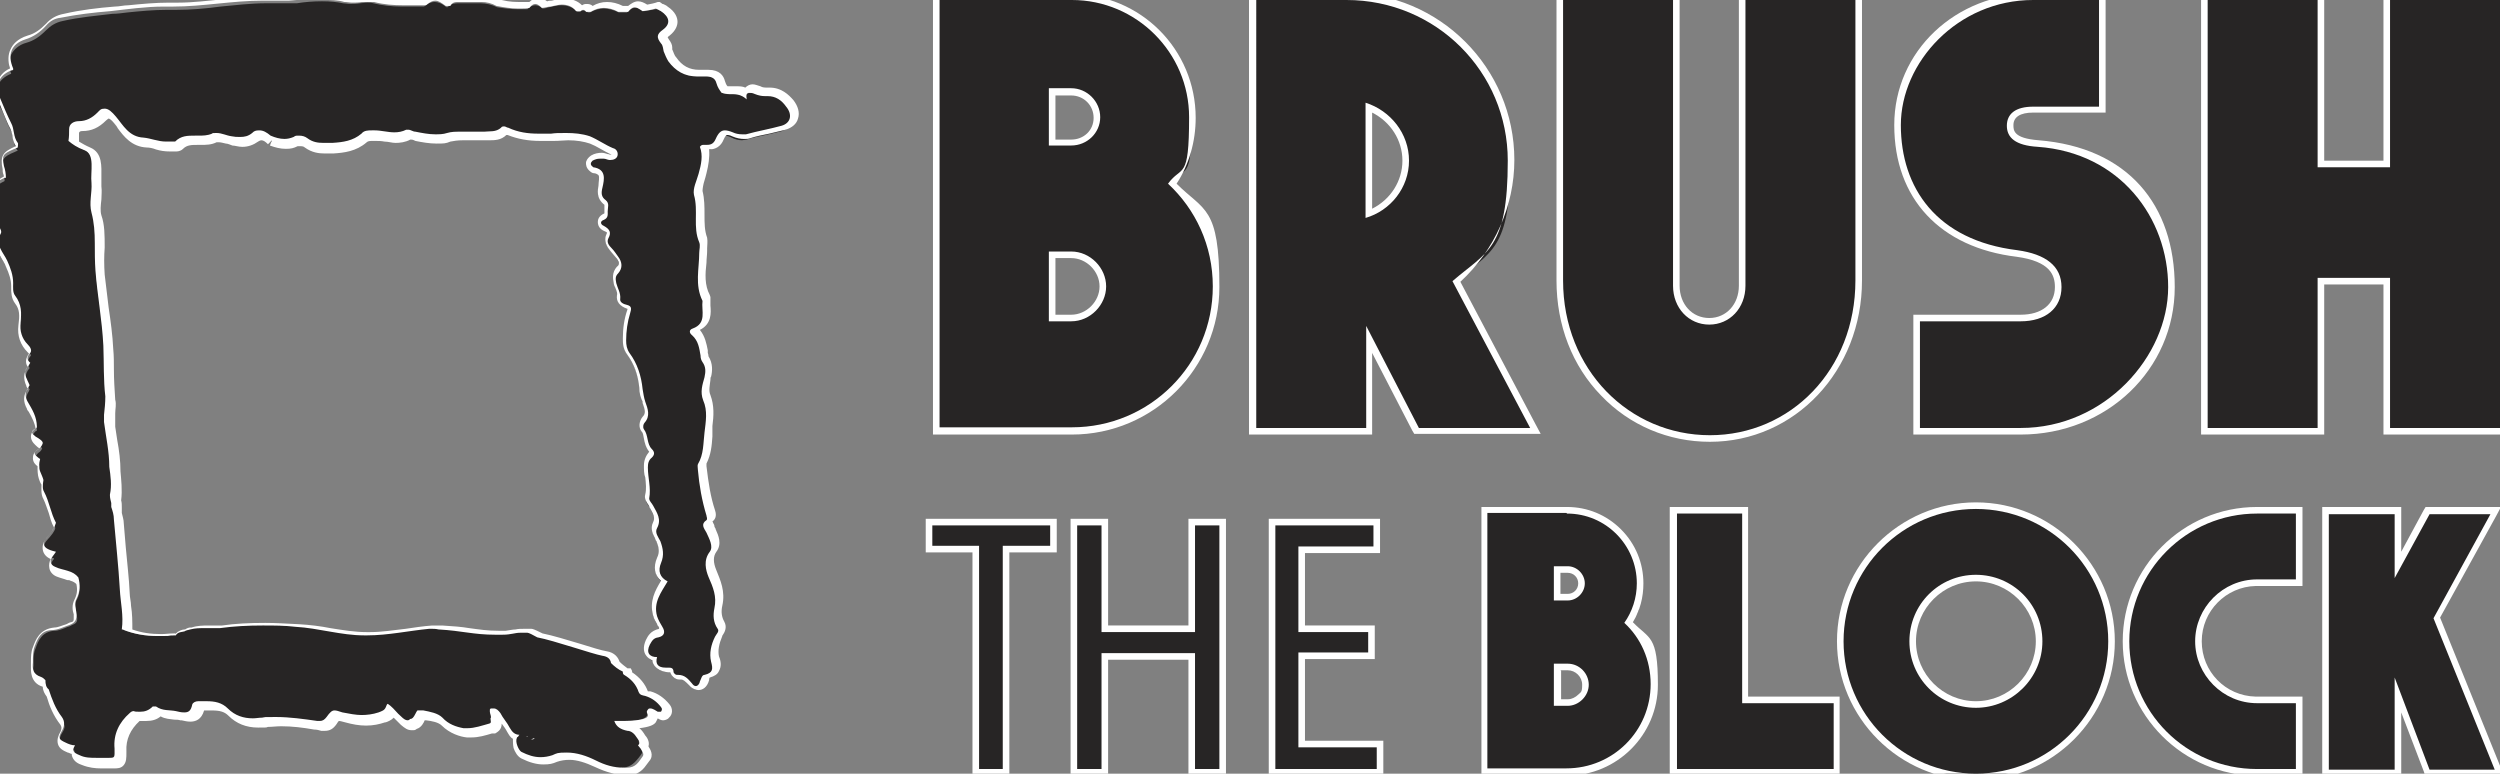 <?xml version="1.0" encoding="UTF-8"?> <svg xmlns="http://www.w3.org/2000/svg" version="1.1" viewBox="0 0 379.7 117.5"><rect x="0" y="0" width="379.7" height="117.5" fill="#808080" stroke="none"/><defs><style> .cls-1 { fill: #fff; } .cls-2 { fill-rule: evenodd; } .cls-2, .cls-3 { fill: #272525; } </style></defs><g><g id="Layer_2"><g id="Layer_1-2"><g><g><path class="cls-3" d="M142.1,65.5V-.5h20.6c10.1,0,18.3,8.2,18.3,18.3s-1,7.1-3,10.1c4.3,4.1,6.6,9.7,6.6,15.7,0,12.1-9.8,21.9-21.9,21.9h-20.6ZM162.8,48.3c1.2,0,2.4-.5,3.4-1.5.9-.9,1.4-2.1,1.4-3.3,0-2.6-2.2-4.8-4.8-4.8h-2.9v9.6h2.9ZM162.8,21.6c2.1,0,3.9-1.7,3.9-3.8s-1.7-3.9-3.9-3.9h-2.9v7.6h2.9Z"></path><path class="cls-1" d="M162.8,0C172.6,0,180.6,8,180.6,17.8s-1.1,7.2-3.2,10.1c4.2,3.9,6.8,9.4,6.8,15.6,0,11.9-9.6,21.4-21.4,21.4h-20.1V0h20.1M159.3,22.1h3.4c2.4,0,4.4-1.9,4.4-4.3s-2-4.4-4.4-4.4h-3.4v8.6M159.3,48.8h3.4c2.9,0,5.3-2.5,5.3-5.3s-2.4-5.3-5.3-5.3h-3.4v10.6M162.8-1h-21.1v67h21.1c12.4,0,22.4-10.1,22.4-22.4s-2.3-11.5-6.5-15.7c1.9-2.9,2.9-6.4,2.9-10,0-10.4-8.4-18.8-18.8-18.8h0ZM160.3,14.5h2.4c1.9,0,3.4,1.5,3.4,3.4s-1.5,3.3-3.4,3.3h-2.4v-6.6h0ZM160.3,39.2h2.4c2.3,0,4.3,2,4.3,4.3s-2,4.3-4.3,4.3h-2.4v-8.6h0Z"></path></g><g><path class="cls-3" d="M215.1,65.5l-7.2-13.9v13.9h-17.7V-.5h14.3c13.7,0,24.9,11.2,24.9,24.9s-3,13.7-8.3,18.4l12,22.7h-18ZM207.9,32.4c3.3-1.3,5.6-4.5,5.6-8s-2.2-6.8-5.6-8.1v16.1Z"></path><path class="cls-1" d="M204.5,0C218.1,0,229,10.9,229,24.4s-3.2,13.8-8.4,18.3l11.8,22.3h-16.9l-8-15.5v15.5h-16.7V0h13.8M207.4,33.1c3.8-1.1,6.6-4.6,6.6-8.7s-2.8-7.6-6.6-8.8v17.5M204.5-1h-14.8v67h18.7v-12.4l6.1,11.8.3.5h19.2l-.8-1.5-11.4-21.6c5.2-4.8,8.2-11.5,8.2-18.5,0-14-11.4-25.4-25.4-25.4h0ZM208.4,31.7v-14.6c2.8,1.4,4.6,4.2,4.6,7.3s-1.8,5.9-4.6,7.3h0Z"></path></g><g><path class="cls-3" d="M259.7,66.6c-12.8,0-22.8-10.5-22.8-24V-.5h17.7v43.9c0,3.1,2.1,5.4,5,5.4s5-2.3,5-5.4V-.5h17.7v43.1c0,13.5-9.9,24-22.6,24Z"></path><path class="cls-1" d="M281.8,0v42.6c0,13.6-9.9,23.5-22.1,23.5s-22.3-9.9-22.3-23.5V0h16.7v43.4c0,3.4,2.4,5.9,5.5,5.9s5.5-2.5,5.5-5.9V0h16.7M282.8-1h-18.7v44.4c0,2.8-1.9,4.9-4.5,4.9s-4.5-2.1-4.5-4.9V-1h-18.7v43.6c0,6.8,2.4,13,6.8,17.5,4.3,4.5,10.2,7,16.5,7,12.9,0,23.1-10.8,23.1-24.5V-1h0Z"></path></g><g><path class="cls-3" d="M291.1,65.5v-17.2h15.8c3.5,0,5.7-1.8,5.7-4.7s-2-4.5-6.2-5.1c-11.4-1.4-18.2-8.7-18.2-19.5S297.3-.5,308.8-.5h10.5v17.2h-10.5c-1.6,0-3.5.4-3.5,2.4s.5,2.4,4.3,2.8c13.3,1,20.2,11.7,20.2,21.8s-10,21.9-22.9,21.9h-15.8Z"></path><path class="cls-1" d="M318.8,0v16.2h-10c-2.7,0-4,1.1-4,2.9s1.3,3,4.7,3.2c12.5.9,19.8,10.8,19.8,21.3s-9.6,21.4-22.4,21.4h-15.3v-16.2h15.3c3.8,0,6.2-2,6.2-5.2s-2.4-5-6.7-5.6c-12.3-1.5-17.7-9.5-17.7-19S297.3,0,308.8,0h10M319.8-1h-11c-11.8,0-21.1,8.8-21.1,20s7,18.6,18.6,20c5.1.7,5.8,2.8,5.8,4.6,0,2.6-2,4.2-5.2,4.2h-16.3v18.2h16.3c13.1,0,23.4-9.9,23.4-22.4s-7.1-21.2-20.7-22.3c-3.8-.3-3.8-1.5-3.8-2.3,0-1.2,1-1.9,3-1.9h11V-1h0Z"></path></g><g><polygon class="cls-3" points="362.5 65.5 362.5 42.6 352.6 42.6 352.6 65.5 334.8 65.5 334.8 -.5 352.6 -.5 352.6 24.9 362.5 24.9 362.5 -.5 380.2 -.5 380.2 65.5 362.5 65.5"></polygon><path class="cls-1" d="M379.7,0v65h-16.7v-22.8h-11v22.8h-16.7V0h16.7v25.4h11V0h16.7M380.7-1h-18.7v25.4h-9V-1h-18.7v67h18.7v-22.8h9v22.8h18.7V-1h0Z"></path></g><g><polygon class="cls-3" points="148.2 117.3 148.2 83.4 141.1 83.4 141.1 79.3 160 79.3 160 83.4 152.8 83.4 152.8 117.3 148.2 117.3"></polygon><path class="cls-1" d="M159.5,79.8v3.1h-7.2v33.9h-3.6v-33.9h-7.1v-3.1h17.9M160.5,78.8h-19.9v5.1h7.1v33.9h5.6v-33.9h7.2v-5.1h0Z"></path></g><g><polygon class="cls-3" points="181.1 117.3 181.1 99.7 167.9 99.7 167.9 117.3 163.2 117.3 163.2 79.3 167.9 79.3 167.9 95.5 181.1 95.5 181.1 79.3 185.7 79.3 185.7 117.3 181.1 117.3"></polygon><path class="cls-1" d="M185.2,79.8v37h-3.7v-17.6h-14.2v17.6h-3.7v-37h3.7v16.2h14.2v-16.2h3.7M186.2,78.8h-5.7v16.2h-12.2v-16.2h-5.7v39h5.7v-17.6h12.2v17.6h5.7v-39h0Z"></path></g><g><polygon class="cls-3" points="193.2 117.3 193.2 79.3 209.1 79.3 209.1 83.5 197.8 83.5 197.8 95.5 208.4 95.5 208.4 99.6 197.8 99.6 197.8 113 209.6 113 209.6 117.3 193.2 117.3"></polygon><path class="cls-1" d="M208.6,79.8v3.2h-11.4v13h10.6v3.1h-10.6v14.4h11.9v3.3h-15.4v-37h14.9M209.6,78.8h-16.9v39h17.4v-5.3h-11.9v-12.4h10.6v-5.1h-10.6v-11h11.4v-5.2h0Z"></path></g><g><path class="cls-3" d="M225.5,117.3v-39.8h12.5c6.1,0,11.1,5,11.1,11.1s-.6,4.2-1.7,6c2.5,2.5,3.9,5.8,3.9,9.4,0,7.3-6,13.3-13.3,13.3h-12.5ZM238,106.7c1.4,0,2.7-1.2,2.7-2.7s-1.2-2.7-2.7-2.7h-1.6v5.3h1.6ZM238,90.7c1.2,0,2.1-.9,2.1-2.1s-.9-2.1-2.1-2.1h-1.6v4.2h1.6Z"></path><path class="cls-1" d="M238,78c5.9,0,10.6,4.8,10.6,10.6h0c0,2.2-.7,4.3-1.9,6,2.5,2.3,4,5.6,4,9.3,0,7.1-5.7,12.8-12.8,12.8h-12v-38.8h12M236,91.2h2.1c1.4,0,2.6-1.2,2.6-2.6s-1.2-2.6-2.6-2.6h-2.1v5.2M236,107.2h2.1c1.7,0,3.2-1.5,3.2-3.2s-1.4-3.2-3.2-3.2h-2.1v6.3M238,77h-13v40.8h13c7.6,0,13.8-6.2,13.8-13.8s-1.3-6.9-3.8-9.5c1.1-1.8,1.6-3.8,1.6-5.9,0-3.1-1.2-6-3.4-8.2-2.2-2.2-5.1-3.4-8.2-3.4h0ZM237,87h1.1c.9,0,1.6.7,1.6,1.6s-.7,1.6-1.6,1.6h-1.1v-3.2h0ZM237,101.8h1.1c1.2,0,2.2,1,2.2,2.2s-.2,1.1-.6,1.5c-.4.4-1,.7-1.5.7h-1.1v-4.3h0Z"></path></g><g><polygon class="cls-3" points="254.1 117.3 254.1 77.5 265.1 77.5 265.1 106.3 279 106.3 279 117.3 254.1 117.3"></polygon><path class="cls-1" d="M264.6,78v28.8h13.9v10h-23.8v-38.8h10M265.6,77h-12v40.8h25.8v-12h-13.9v-28.8h0Z"></path></g><g><path class="cls-3" d="M300.1,118c-11.3,0-20.6-9.2-20.6-20.6s9.2-20.6,20.6-20.6,20.6,9.2,20.6,20.6-9.2,20.6-20.6,20.6ZM300.1,87.8c-5.3,0-9.6,4.3-9.6,9.6s4.3,9.6,9.6,9.6,9.6-4.3,9.6-9.6-4.3-9.6-9.6-9.6Z"></path><path class="cls-1" d="M300.1,77.3c11.1,0,20.1,9,20.1,20.1s-9,20.1-20.1,20.1-20.1-9-20.1-20.1,9-20.1,20.1-20.1M300.1,107.5c5.5,0,10.1-4.5,10.1-10.1s-4.5-10.1-10.1-10.1-10.1,4.5-10.1,10.1,4.5,10.1,10.1,10.1M300.1,76.3c-11.6,0-21.1,9.5-21.1,21.1s9.5,21.1,21.1,21.1,21.1-9.5,21.1-21.1-9.5-21.1-21.1-21.1h0ZM300.1,106.5c-5,0-9.1-4.1-9.1-9.1s4.1-9.1,9.1-9.1,9.1,4.1,9.1,9.1-4.1,9.1-9.1,9.1h0Z"></path></g><g><polygon class="cls-3" points="368.7 117.3 364.2 105.5 364.2 117.3 353.2 117.3 353.2 77.5 364.2 77.5 364.2 85.8 368.7 77.5 379.2 77.5 370.2 93.9 379.6 117.3 368.7 117.3"></polygon><path class="cls-1" d="M378.3,78l-8.7,15.9,9.3,23h-9.9l-5.3-14v14h-10v-38.8h10v9.7l5.3-9.7h9.3M380,77h-11.6l-.3.5-3.4,6.3v-6.8h-12v40.8h12v-9.6l3.4,8.9.2.6h12l-.6-1.4-9.1-22.5,8.5-15.4.8-1.5h0Z"></path></g><g><path class="cls-3" d="M342.8,117.3c-11,0-19.9-8.9-19.9-19.9s8.9-19.9,19.9-19.9h6.4v11h-6.7c-4.8.1-8.7,4.1-8.7,8.9s4,8.9,8.9,8.9h6.4s0,11,0,11h-6.4Z"></path><path class="cls-1" d="M348.7,78v10h-5.9c-5.2,0-9.4,4.3-9.4,9.4s4.2,9.4,9.4,9.4h0s5.9,0,5.9,0v10h-5.9c-10.8,0-19.4-8.7-19.4-19.4h0c0-10.7,8.7-19.4,19.4-19.4h5.9M349.7,77h-6.9c-11.3,0-20.4,9.2-20.4,20.4s9.2,20.4,20.4,20.4h6.9v-12h-7.1c-4.6-.1-8.2-3.8-8.2-8.4s3.7-8.3,8.2-8.4h.2s5.9,0,5.9,0h1v-12h0Z"></path></g></g><g><path class="cls-2" d="M95.1,117.2c-1.5,0-2.9-.4-4.5-1.2-1.6-.8-2.9-1.2-4.1-1.2s-1.4.1-2.1.4c-.7.2-1.3.4-2,.4-1,0-1.9-.3-3.1-.8-.4-.2-.8-.8-1-1.3-.1-.4-.2-.9,0-1.4-.6-.3-.9-.9-1-1.2-.2-.4-.5-.8-.8-1.3-.2-.3-.4-.6-.6-.8-.2-.3-.4-.5-.6-.5s0,0,0,0h0c0,.4.2.8.1,1.1.2.8-.2,1.1-.5,1.3h-.5c-1,.4-1.9.7-2.9.7s-.4,0-.6,0c-1-.1-2.4-.6-3.5-1.7-.6-.6-1.7-.8-2.6-.9-.1,0-.2,0-.3,0s-.1,0-.2,0c0,0-.1.1-.1.2-.1.3-.4,1-1,1.1-.2.1-.4.2-.6.2-.4,0-.8-.3-1.3-.7-.3-.3-.6-.6-.9-.9-.2-.2-.4-.5-.6-.7-.3.6-.8.8-1.3,1h-.1c-.9.3-1.8.5-2.8.5s-2-.2-3-.5c-.5-.2-.9-.3-1.1-.3s-.3,0-.8.8c-.4.5-.8.8-1.4.8s-.3,0-.4,0l-1.1-.2c-1.7-.2-3.4-.5-5.1-.5s-1.4,0-2.1.1c-.5,0-1,.1-1.4.1-1.7,0-3.1-.5-4.2-1.6-.6-.6-1.5-.9-2.8-.9s-.8,0-1.2,0c-.3,0-.4,0-.5.1-.2,1.1-.8,1.6-1.7,1.6s-.8,0-1.2-.2h-.2c-.3-.1-.6-.1-.9-.2-.7,0-1.5-.1-2.2-.6-.6.6-1.3.9-2.2.9s-.7,0-1.1-.1c0,0-.1,0-.2.2-1.5,1.4-2.3,3-2.2,5v.2c0,.7,0,1.2-.2,1.5-.3.3-.7.3-1.1.3s-.3,0-.6,0c-.4,0-.7,0-1.1,0h-.4c-.8,0-1.8,0-2.7-.4-.5-.2-1-.4-1.2-.9,0-.2,0-.5,0-.7-.4,0-.7-.2-1-.3-.5-.2-1-.5-1.2-1-.1-.4,0-.9.4-1.5.5-.8.3-1.2,0-1.5-1-1.3-1.6-2.8-2-4.2-.4-.5-.5-1-.6-1.5,0-.1-.2-.2-.3-.2-1.7-.5-1.6-2.1-1.5-2.7,0-.2,0-.4,0-.6,0-.7,0-1.4.3-2,.4-1.2,1-2.6,2.9-2.7.6,0,1.3-.3,2-.6.2,0,.5-.2.7-.3.6-.2.8-.5.7-1.2,0-.2,0-.4-.1-.6-.1-.6-.3-1.2,0-1.9.5-.9.6-1.7.3-2.8-.3-.3-.7-.6-1.3-.7-.2,0-.4,0-.5-.1-.5-.1-1-.2-1.4-.4-.5-.2-.8-.6-.9-1-.1-.4,0-.9.4-1.3,0,0,0,0,0-.1-.2,0-.4-.2-.6-.3-.5-.2-.8-.6-.9-1.1,0-.4,0-.9.4-1.3.8-.9,1.2-1.4,1.3-1.9-.4-.8-.6-1.6-.9-2.3-.2-.8-.4-1.5-.8-2.2-.3-.6-.3-1.4-.2-2-.1-.4-.3-.8-.4-1.1-.3-.6-.2-1.3-.1-1.9-.4-.2-.7-.6-.7-1,0-.3.2-.6.5-.9.3-.2.5-.4.6-.7-.1-.2-.4-.4-.8-.6-.4-.3-.7-.6-.7-1.1,0-.3.2-.6.5-.9,0,0,.1,0,.2-.1,0-1.1-.5-2-1-3l-.3-.5c-.3-.6-.6-1.5.1-2.5,0,0,0-.1.1-.2l-.3-.7c-.3-.6-.6-1.6.3-2.6,0,0,0,0,0,0-.3-.5-.5-1.1.2-1.9,0,0,0-.2-.4-.6-1-1-1.4-2.2-1.2-3.7.2-1.4.2-2.6-.7-3.7-.5-.6-.5-1.4-.5-2.1v-.2c0-1.1-.3-2-.9-3.2-.1-.3-.3-.6-.5-.8-.6-1-1.3-2.2-.5-3.7,0,0-.1-.3-.2-.4h0c-.2-.6-.5-1.3-.3-2,.3-1,0-2-.2-3h0c-.4-1.9-.2-2.3,1.4-3.1,0-.4-.1-.8-.2-1.3-.4-2,0-2.4,1.7-3.1,0,0,.4-.2.5-.2,0,0,0,0,0,0-.5-.6-.6-1.3-.7-1.9,0-.4-.1-.8-.3-1.1-.4-.7-.7-1.4-1-2.2-.2-.5-.4-1-.7-1.5-.6-1.2-.7-2.3-.3-3.2.3-.8,1-1.4,2-1.8-.4-1.1-.4-2.1,0-2.9.4-.8,1.2-1.5,2.3-1.8,1.1-.3,2-.9,3-1.9.7-.7,1.5-1.2,2.5-1.4,2.6-.6,5.2-.8,7.6-1.1.7,0,1.4-.1,2.2-.2,2-.2,4-.4,6.1-.4s1.2,0,1.4,0c2.2,0,4.5-.2,6.7-.5,2.2-.2,4.6-.5,6.9-.5h.1c.4,0,.7,0,1.1,0,.4,0,.8,0,1.2,0,.6,0,1.2,0,1.6,0h.7c1.2-.2,2.5-.3,3.8-.3s2.2.1,3.2.3c.3,0,.7.1,1.1.1s.9,0,1.5-.1c.3,0,.7-.1,1.1-.1s.6,0,.9.1c1.3.3,2.6.5,4.4.5s1.8,0,2.7,0h.6c.6-.5,1.1-.7,1.6-.7s1.1.2,1.8.8h.2c.5-.6,1.2-.6,1.6-.6h.3c.2,0,.4,0,.7,0,.2,0,.5,0,.7,0s.5,0,.7,0c.3,0,.6,0,1,0,.8,0,1.7.2,2.5.6,1.2.2,2.2.3,3.1.3s1,0,1.5,0c.4-.4.8-.6,1.2-.6s.8.2,1.1.5c.3,0,.7-.1,1-.2.6-.1,1.2-.3,1.8-.3,1,0,1.8.3,2.5,1h.3c.2-.1.4-.2.6-.2s.4,0,.7.3h.3c.7-.4,1.4-.6,2.1-.6s1.5.2,2.3.6h1.2c.4-.4.7-.7,1.3-.7s.8.2,1.3.5c.6-.1,1.2-.2,1.8-.3h.2s.4.2.4.2c.2.1.4.2.6.3,1,.7,1.3,1.4,1.3,1.9,0,.4-.2,1.1-1,1.7-.4.3-.5.5-.6.6,0,.2,0,.4.4.7.2.3.3.7.4,1,0,.1,0,.2.1.3.2.5.3,1,.6,1.4,1,1.4,2.3,2.1,3.9,2.1s.4,0,.6,0c.3,0,.5,0,.8,0,1.1,0,1.8.5,2,1.4.1.5.3.8.6,1.2.3,0,.7.1,1,.1s.2,0,.3,0c.1,0,.2,0,.3,0,.6,0,1.1.1,1.6.4,0-.1,0-.2.2-.3.1-.1.3-.3.7-.3s.7.1,1,.2c.4.2.9.2,1.3.2h.3c1.6,0,2.6,1,3.2,1.7.6.8.8,1.6.6,2.3-.2.7-.8,1.1-1.6,1.4-.8.2-1.6.4-2.5.6-1,.2-2,.4-2.9.7-.2,0-.5.1-.7.1-.5,0-1-.1-1.6-.4-.4-.2-.8-.3-1-.3s-.6,0-1,1c-.4.8-.9,1.2-1.8,1.2-.2,0-.3,0-.4,0,0,0-.1,0-.2,0h0c.3,1.3,0,2.7-.3,4,0,.3-.2.7-.3,1-.2.7-.5,1.4-.3,1.9.3,1.2.3,2.3.3,3.5,0,1.3,0,2.5.5,3.7.2.4.1.9,0,1.4,0,.2,0,.3,0,.5,0,.6,0,1.2-.1,1.8-.2,1.8-.3,3.6.6,5.2h0c0,.1,0,.3,0,.3,0,.3,0,.7,0,1.1,0,1.2.2,2.8-1.9,3.4,0,0,0,0,0,0,0,0,0,0,.1.1,1,.9,1.2,2.1,1.4,3.2v.4c.1.3.2.5.3.7.6.9.5,1.9.4,2.7,0,.2,0,.3-.1.5-.2.9-.4,1.7,0,2.6.6,1.5.5,3,.3,4.4v.7c-.1.3-.1.6-.1.9-.1,1.4-.2,2.8-1,4.1,0,0,0,.2,0,.3,0,.1,0,.2,0,.3.3,2.6.6,4.7,1.3,6.8.1.3.3.9-.2,1.2-.4.3-.3.3,0,.9,0,.1.1.3.2.4,0,.2.1.3.2.5.4.9.9,2,.2,2.9-.7.9-.7,2-.1,3.3.6,1.5,1.4,3.1.9,5.1-.2,1-.1,2,.4,2.8.4.6,0,1.1-.2,1.4,0,0-.1.2-.1.2-.6,1.3-.8,2.4-.5,3.4.2.6.3,1.3,0,1.8-.2.4-.6.6-1.3.8-.1,0-.2.4-.3.6-.2.7-.6,1.1-1.1,1.1s-.6,0-1-.5c-.6-.7-1-1.1-1.7-1.1s-.2,0-.2,0c-.6,0-1-.4-1-.9,0-.1,0-.2,0-.2,0,0,0,0,0,0,0,0,0,0-.1,0,0,0-.4,0-.5,0-1.1,0-1.5-.4-1.8-.7-.1-.2-.3-.5-.2-.9-.6-.1-.9-.4-1-.7-.2-.3-.4-.9,0-1.9.2-.5.6-1.2,1.6-1.4.2,0,.4-.1.4-.2,0,0,0-.2-.2-.7,0-.2-.2-.3-.3-.5-.2-.4-.4-.7-.6-1.2-.6-1.9.3-3.4,1.2-4.9,0-.1.2-.3.2-.4-1.1-.7-1.4-1.9-.8-3.2.4-.9.4-1.7-.1-2.9,0-.1-.1-.3-.2-.4-.3-.6-.7-1.3-.3-2,.4-.9.1-1.5-.4-2.5l-.2-.4c0,0-.1-.2-.2-.3-.2-.3-.5-.7-.4-1.2.2-.9,0-1.8,0-2.8,0-.6-.1-1.2-.1-1.8,0-.8.2-1.4.7-1.8.1-.1.2-.2.2-.3,0,0,0-.2-.1-.2-.6-.6-.7-1.2-.8-1.9,0-.5-.2-.9-.4-1.2-.4-.5-.2-1.3.1-1.7.7-.7.5-1.5,0-2.6v-.2c-.3-.6-.4-1.3-.5-2-.2-2.2-.9-3.8-1.9-5.3-.5-.7-.6-1.5-.6-2.2,0-1.4.2-2.9.7-4.2.1-.4.1-.5.1-.6h0s0,0-.3-.1c-.4-.1-1.5-.5-1.3-1.4,0-.5,0-.9-.3-1.4-.1-.3-.2-.6-.3-.9-.1-.6-.2-1.3.4-1.9.3-.4.6-.9,0-1.8-.3-.4-.6-.8-1-1.3-.4-.5-1-1.2-.6-2,.3-.6.2-.9-.5-1.2-.4-.2-.7-.6-.7-1,0-.2,0-.6.7-.9.3-.1.3-.2.3-.7h0c0-.3,0-.5,0-.7,0-.5,0-.6-.2-.7-.9-.7-.9-1.6-.7-2.4.2-.8.3-1.6,0-2-.2-.3-.5-.4-1-.5-.2,0-.3-.1-.4-.2-.4-.4-.5-.7-.4-.9,0-.2.1-.5.6-.8.4-.2.9-.4,1.4-.4s.5,0,.8.1h.1c.2.1.5.2.7.2.6,0,.7-.2.8-.3,0-.4-.2-.5-.4-.6-.6-.2-1.2-.6-1.8-.9-.6-.3-1.1-.7-1.7-.9-1-.3-2.1-.5-3.5-.5s-1.4,0-2.3.1c-.7,0-1.3,0-1.9,0-1.8,0-3.3-.3-4.8-.9-.2,0-.3-.1-.4-.1s-.1,0-.2,0c-.8.7-1.6.7-2.4.7-.2,0-.3,0-.5,0-.3,0-.5,0-.8,0-.4,0-.9,0-1.4,0-.4,0-.9,0-1.3,0-.8,0-1.5,0-2,.2-.6.2-1.3.3-2,.3-1.1,0-2.1-.2-3.1-.4-.2,0-.3-.1-.5-.2-.2,0-.3-.1-.5-.1-.7.3-1.4.5-2.1.5s-1.1,0-1.6-.1c-.5,0-.9-.1-1.4-.1h-.4c-.6,0-1,0-1.3.4-1.4,1.3-3.1,1.4-4.7,1.5h-.2c-.4,0-.9,0-1.3,0-1.1,0-1.9-.2-2.7-.8-.3-.2-.7-.3-1-.3s-.4,0-.6.1c-.5.3-1,.4-1.6.4s-1.5-.2-2.3-.5v-.4c.1,0-.2.3-.2.3-.5-.5-.9-.7-1.3-.7s-.6.1-.8.3c-.6.5-1.3.7-2.1.7s-.9,0-1.4-.1c-.3,0-.6-.1-1-.2-.4-.1-.9-.2-1.3-.2s-.4,0-.5,0c-.7.3-1.5.3-2.3.3h-.5c-1.1,0-1.9,0-2.7.8-.2.2-.6.2-.7.2h-.3s0,0-.1,0c-.2,0-.4,0-.5,0-.7,0-1.4-.2-2-.3-.5-.1-1-.3-1.5-.3-2.1-.1-3.1-1.5-4-2.7-.2-.2-.4-.5-.5-.7-.5-.7-1-1-1.3-1s-.5.1-.8.4c-1,1-2,1.4-3.2,1.4h0c-.3,0-1,0-1.1.8,0,0,0,1.3-.1,1.5.5.5,1.2.8,2,1.2,1.6.6,1.5,2.5,1.4,4,0,.5,0,1,0,1.4,0,.6,0,1.3,0,1.9,0,.9-.1,1.7,0,2.5.4,1.4.6,2.9.5,4.7,0,1.3,0,2.7,0,4.2.1,1.7.4,3.4.6,5.1.3,2.1.5,4.2.7,6.3,0,1,0,2.1.1,3.1,0,1.5,0,3.1.2,4.6,0,.7,0,1.4,0,2,0,.3,0,.6,0,.9,0,.4,0,.8,0,1.2,0,.6.2,1.3.3,2,.2,1.5.5,3.1.4,4.7.2,1.2.4,2.7.1,4.3,0,.3.1.7.2,1.1v.6s.1.4.1.4c.1.5.3,1,.3,1.5.1,1.2.2,2.4.3,3.7.2,2.3.4,4.6.6,7,0,.6.1,1.3.2,1.9.2,1.3.3,2.6.2,3.9,1.6.6,3.2.9,5,.9s1.3,0,1.9-.1c.2,0,.3,0,.5,0,.3-.4.8-.5,1.2-.6,0,0,.1,0,.2,0,.2-.1.5-.2.7-.3h.2c.8-.3,1.7-.3,2.4-.3h.8c.4,0,.9,0,1.4,0,2-.3,4.1-.4,6.5-.4s3.1,0,5.1.2c1.6,0,3.2.4,4.7.6,1.8.3,3.8.6,5.6.6s.3,0,.5,0c1.8,0,3.6-.3,5.4-.5,1.3-.2,2.6-.4,4-.5,0,0,.2,0,.2,0,.3,0,.5,0,.8,0,.2,0,.3,0,.5,0,1.6,0,2.8.3,4,.4,1.4.2,2.8.4,4.6.4s.7,0,1,0c.7,0,1.2,0,1.6-.2.4,0,.7-.1,1.2-.1s.6,0,1.1,0c0,0,.4,0,1.6.7,1.5.3,3.8,1,5.8,1.6,1.7.5,3.3,1,4,1.1.9.2,1.5.6,1.6,1.4h0c.4.5.9.9,1.4,1h.2c0,0,0,.3,0,.3,0,0,0,.2,0,.2,0,0,0,0,0,0,1.2.8,2,1.7,2.4,2.8,0,.1,0,.2.4.2,0,0,.2,0,.3,0,1,.3,1.9.9,2.6,1.8.3.4.3,1,0,1.3-.2.1-.3.2-.6.2s-.4,0-.5-.2c-.1,0-.2-.1-.3-.2,0,0-.1-.1-.2-.1-.2-.1-.3-.2-.3-.2,0,0,0,.2,0,.2,0,0,0,.1,0,.2,0,.2,0,.5-.2.7-.2.2-.7.8-4.3.8s-.2,0-.3,0c.3.2.6.4,1.2.4.7,0,1.2.5,1.8,1.2h.1c.2.4.6.9.3,1.5,0,0,.1.1.2.2h0c.2.5.7,1.1.1,1.8-.1.1-.2.3-.3.4-.5.6-1.1,1.4-2.4,1.5-.1,0-.3,0-.4,0Z"></path><path class="cls-1" d="M49.2,0c1,0,2.1,0,3.1.3.4,0,.8.1,1.2.1s1,0,1.5-.1c.3,0,.7,0,1,0,.3,0,.5,0,.8,0,1.5.4,3,.5,4.5.5s1.8,0,2.7,0c.2,0,.5,0,.7,0,.6-.5,1-.7,1.4-.7.5,0,.9.3,1.6.8.2,0,.5,0,.7,0,.3-.6.8-.6,1.3-.6s.2,0,.3,0c.4,0,.9,0,1.4,0s.6,0,.8,0c.3,0,.6,0,.9,0,.8,0,1.6.2,2.3.6,1.1.2,2.2.4,3.3.4s1.1,0,1.7-.1c.3-.4.6-.6.9-.6.3,0,.6.2,1,.6.4,0,.9-.2,1.3-.2.6-.1,1.2-.3,1.7-.3.8,0,1.6.2,2.2,1,.2,0,.5,0,.7,0,.1-.2.3-.2.4-.2.1,0,.3.1.4.3.2,0,.5,0,.7,0,.7-.4,1.3-.6,2-.6.7,0,1.5.2,2.2.6.5,0,1,0,1.5,0,.4-.5.7-.7,1-.7.3,0,.6.2,1.2.6.7-.1,1.3-.2,2-.4.3.1.6.3.8.4,1.3.9,1.5,1.9.3,2.8-1,.7-1,1.2-.3,2.1.3.3.3.8.4,1.2.2.5.4,1,.7,1.5,1.1,1.5,2.5,2.3,4.3,2.3s.4,0,.6,0c.2,0,.5,0,.8,0,.7,0,1.4.2,1.6,1,.2.7.5,1.1.8,1.5.4.1.8.2,1.2.2s.2,0,.3,0c.1,0,.2,0,.3,0,.8,0,1.5.3,2,.8-.1-.8,0-1,.4-1,.2,0,.5,0,.9.2.5.2,1,.3,1.5.3s.1,0,.2,0c0,0,.1,0,.2,0,1.2,0,2.1.6,2.8,1.6h0c1,1.2.7,2.5-.7,2.9-1.8.5-3.6.8-5.4,1.3-.2,0-.4,0-.6,0-.5,0-1-.1-1.4-.3-.5-.2-.9-.3-1.2-.3-.6,0-1,.4-1.4,1.3-.3.7-.7.9-1.3.9s0,0,0,0c-.2,0-.3,0-.5,0s-.4,0-.6.3c.5,1.3.2,2.7-.2,4.1-.3,1.1-.9,2.2-.7,3.2.7,2.4-.2,4.9.8,7.2.2.5,0,1.1,0,1.6,0,2.4-.7,4.9.5,7.3-.2,1.5.7,3.4-1.5,4.2-.6.2-.5.7-.1,1,1,.9,1.1,2,1.3,3.1,0,.4.1.7.3,1,.5.7.5,1.4.3,2.3-.3,1.1-.7,2.2-.2,3.5.7,1.6.4,3.2.2,4.9-.2,1.6-.1,3.3-1,4.8-.1.2,0,.6,0,.9.2,2.3.6,4.6,1.3,6.9,0,.2.2.5,0,.7-.9.6-.4,1.2,0,1.9.4.9,1.1,2.1.5,2.9-1,1.3-.6,2.8-.2,3.8.7,1.6,1.3,3,.9,4.8-.2,1-.2,2.1.5,3.1.3.4-.2.8-.4,1.2-.6,1.2-.9,2.5-.6,3.8.3,1.1.3,1.7-1,2-.4,0-.5.6-.7,1-.1.5-.4.7-.6.7s-.4-.1-.6-.4c-.6-.7-1.1-1.3-2.1-1.3s-.1,0-.2,0c0,0,0,0,0,0-.2,0-.4-.2-.5-.4,0-.6-.3-.7-.7-.7s-.3,0-.5,0,0,0,0,0c-1.2,0-1.6-.6-1.3-1.6-1.2,0-1.7-.7-1.1-1.9.3-.5.5-1,1.3-1.1.9-.2,1.1-.8.6-1.6-.3-.5-.6-1-.8-1.6-.6-2.1.6-3.6,1.6-5.3-1.2-.6-1.5-1.6-1-2.8.5-1.2.3-2.2-.1-3.3-.3-.6-.9-1.3-.5-2,.7-1.3,0-2.3-.6-3.4-.2-.4-.6-.7-.6-1.1.3-1.6-.2-3.1-.2-4.7,0-.6.1-1.1.6-1.5.4-.4.5-.8,0-1.3-.8-.8-.5-2.1-1.2-3-.2-.3-.1-.8.1-1,.9-1,.5-2.1.1-3.2-.2-.6-.3-1.3-.4-1.9-.2-2-.8-3.9-2-5.5-.4-.6-.5-1.2-.5-1.9,0-1.4.2-2.8.6-4.1.2-.7.3-1.1-.5-1.3-.5-.1-1.1-.4-1-.9.1-.9-.4-1.6-.6-2.4-.1-.6-.2-1,.3-1.5.7-.8.6-1.7,0-2.5-.3-.4-.6-.9-1-1.3-.4-.4-.8-.9-.5-1.5.5-.9.2-1.4-.7-1.9-.5-.2-.6-.7,0-.9.7-.3.6-.8.6-1.3,0-.6.3-1.2-.3-1.7-.7-.5-.7-1.1-.5-1.9.3-1.3.6-2.8-1.4-3.1,0,0,0,0-.1-.1-.4-.3-.3-.6,0-.9.4-.2.7-.3,1.1-.3.2,0,.4,0,.6,0,.3,0,.6.2.9.2s0,0,.1,0c.5,0,1-.2,1.1-.7.1-.5-.2-1-.7-1.1-1.2-.5-2.3-1.3-3.5-1.8-1.2-.4-2.4-.5-3.6-.5s-1.6,0-2.3.1c-.6,0-1.3,0-1.9,0-1.6,0-3.1-.2-4.6-.9-.2,0-.4-.2-.6-.2s-.4,0-.5.2c-.8.7-1.7.5-2.6.6-.3,0-.5,0-.8,0-.9,0-1.8,0-2.7,0s-1.4,0-2.1.2c-.6.2-1.2.2-1.8.2-1,0-2-.2-3-.4-.4,0-.7-.3-1.1-.3s-.2,0-.3,0c-.6.3-1.2.4-1.8.4-1,0-2-.3-3-.3-.1,0-.3,0-.4,0-.6,0-1.2,0-1.6.5-1.3,1.1-2.8,1.3-4.4,1.4-.5,0-1,0-1.4,0-.8,0-1.6-.1-2.4-.7-.4-.3-.8-.4-1.3-.4s-.5,0-.8.2c-.5.2-.9.3-1.4.3-.7,0-1.4-.2-2.1-.5h0c-.6-.5-1.1-.8-1.7-.8s-.8.1-1.1.4c-.6.5-1.2.6-1.8.6s-.8,0-1.3-.1c-.8-.1-1.5-.5-2.3-.5s-.5,0-.7.1c-.7.3-1.4.3-2.1.3s-.3,0-.5,0c-1.1,0-2.1,0-3,.9,0,0-.2,0-.4,0s-.2,0-.3,0-.1,0-.2,0c-.2,0-.3,0-.5,0-1.2,0-2.3-.5-3.4-.6-2.2-.1-3.1-1.9-4.2-3.2-.6-.7-1.1-1.2-1.7-1.2s-.7.2-1.1.6c-.8.8-1.7,1.3-2.8,1.3s0,0,0,0c0,0,0,0,0,0-.8,0-1.5.4-1.5,1.2,0,.6,0,1.2-.1,1.8.6.5,1.3,1,2.4,1.4,1.7.6.9,3.3,1.1,5,.1,1.5-.4,3,0,4.5.4,1.5.5,3,.5,4.6,0,1.4,0,2.8.1,4.2.3,3.8,1,7.5,1.2,11.4.1,2.6,0,5.2.3,7.7,0,1-.1,1.9-.2,2.8,0,0,0,0,0,0,0,.4,0,.7,0,1.1.3,2.3.8,4.5.8,6.8.2,1.4.4,2.8.1,4.2,0,0,0,.1,0,.2,0,.3.1.7.2,1.1,0,.2,0,.4,0,.6.2.6.4,1.2.4,1.9.3,3.5.7,7.1.9,10.6.1,2,.6,4,.3,6.1,0,0,0,0,.1,0,1.7.7,3.5,1,5.4,1s1.3,0,2-.1c.2,0,.5,0,.7,0,.3-.5.8-.5,1.3-.6,0,0,0,0,0,0,.3-.2.6-.2.9-.3.7-.2,1.5-.2,2.2-.2.3,0,.5,0,.8,0,.5,0,1,0,1.5,0,2.2-.3,4.3-.4,6.5-.4,1.7,0,3.3,0,5,.2,3.5.2,6.9,1.3,10.4,1.3s.3,0,.5,0c3.1,0,6.3-.7,9.4-1,0,0,.1,0,.2,0,.4,0,.8,0,1.2.1,3.6.2,5.3.8,8.6.8s.7,0,1.1,0c1.4,0,1.8-.3,2.8-.3.3,0,.6,0,1,0,.2,0,.8.3,1.5.7,2.6.5,8.3,2.5,9.9,2.8.7.1,1.2.4,1.3,1.1.5.5,1.1,1,1.8,1.3,0,.2,0,.4.2.5,1,.6,1.8,1.4,2.2,2.6.2.5.6.5,1,.6,1,.3,1.8.9,2.4,1.7.2.2.2.5,0,.7,0,0-.1,0-.2,0s-.2,0-.3,0c-.2-.1-.3-.2-.5-.3-.2-.1-.4-.2-.6-.2s-.3,0-.4.2c-.3.3-.1.5,0,.8.1.7-1.9.9-4,.9s-.8,0-1.1,0c.3.9,1,1.3,2,1.5.6,0,1.1.5,1.4,1,.2.3.6.7.3,1.1,0,0,0,0-.1.1.1.1.2.3.4.5.2.4.6.8.3,1.2-.6.8-1,1.7-2.4,1.7-.1,0-.2,0-.4,0-1.6,0-2.9-.4-4.3-1.1-1.4-.7-2.9-1.2-4.4-1.2s-1.5.1-2.2.4c-.6.2-1.2.3-1.8.3-1,0-1.9-.3-2.9-.8-.4-.2-1-1.5-.7-2.1,0-.1.1-.2.2-.2,0-.1.1-.2.2-.3,0,0,0,0,0,0-.7,0-1.1-.4-1.5-1.1-.4-.8-1-1.4-1.4-2.2-.3-.4-.6-.7-1-.7s-.3,0-.4,0c-.1,0-.2.1-.2.2,0,0,0,.2,0,.3,0,.3.3.8.1,1,0,.4.2.7-.2.8-1.1.3-2.2.7-3.3.7s-.4,0-.6,0c-1.1-.2-2.3-.6-3.2-1.6-.7-.7-1.9-.9-2.9-1.1-.1,0-.3,0-.4,0-.2,0-.3,0-.5,0-.1.1-.2.3-.3.5-.3.6-.5.8-.8.8-.1.1-.2.2-.4.2-.3,0-.6-.2-1-.6-.6-.5-1-1.1-1.6-1.6-.1-.1-.3-.2-.4-.3-.1,0-.2.2-.3.5-.2.5-.6.6-1.1.8-.9.3-1.8.4-2.6.4s-1.9-.2-2.9-.4c-.6-.2-.9-.3-1.2-.3-.4,0-.7.3-1.2,1-.3.4-.6.6-1,.6s-.2,0-.4,0c-2.1-.3-4.2-.6-6.3-.6s-1.4,0-2.1.1c-.5,0-.9.1-1.4.1-1.4,0-2.7-.4-3.8-1.5-.9-.9-2-1.1-3.2-1.1s-.9,0-1.3,0c-.4,0-.8.2-.9.5-.2,1-.6,1.2-1.2,1.2s-.8-.1-1.3-.2c-1-.2-2,0-3-.7,0,0-.2,0-.3,0s-.2,0-.2,0c-.6.6-1.2.8-1.9.8s-.7,0-1-.1c0,0,0,0,0,0-.2,0-.4.1-.6.3-1.6,1.4-2.5,3.2-2.3,5.4,0,1.3.1,1.4-.8,1.4s-.3,0-.6,0c-.5,0-1,0-1.4,0-.8,0-1.7,0-2.5-.4-1-.4-1.2-.7-.7-1.5-.5,0-1-.2-1.4-.4-1.1-.5-1.2-.7-.6-1.8.4-.7.5-1.4,0-2.1-1-1.3-1.5-2.7-2-4.2-.4-.3-.5-.8-.5-1.4-.2-.2-.4-.4-.7-.5-1.2-.4-1.3-1.2-1.2-2.2,0-.9,0-1.8.3-2.5.4-1.1.9-2.3,2.5-2.4,1,0,1.9-.5,2.8-.8.8-.3,1.1-.8,1-1.7,0-.7-.4-1.5,0-2.2.6-1.2.6-2.2.3-3.3-.4-.5-.9-.8-1.6-1-.6-.2-1.3-.3-1.9-.6-.8-.3-.9-1-.4-1.6.2-.3.4-.5.5-.7-.4-.1-.8-.2-1.2-.4-.8-.4-.8-1-.3-1.6.9-1,1.3-1.7,1.5-2.4,0,0,0,0,0,0-.8-1.5-1-3.2-1.8-4.7-.3-.5-.2-1.1-.1-1.8-.1-.4-.3-.8-.5-1.3-.2-.5-.2-1.2,0-1.9,0,0-.2-.1-.3-.2-.5-.4-.8-.7-.2-1.1.5-.3.8-.7.9-1.1,0-.3-.4-.6-1.1-1-.5-.4-.8-.7-.2-1.1.2-.1.3-.2.4-.3,0,0,0,0,0-.1,0-1.5-.7-2.6-1.4-3.8-.4-.7-.4-1.4,0-2,.1-.2.2-.3.3-.5-.1-.3-.3-.6-.4-.9-.4-.8-.4-1.4.2-2,.1-.2.2-.3.3-.5-.5-.4-.6-.9,0-1.5.3-.4,0-.9-.4-1.3-.9-.9-1.2-2.1-1.1-3.3.2-1.4.2-2.8-.8-4.1-.4-.5-.3-1.3-.3-1.9,0-1.2-.4-2.3-.9-3.4-.6-1.3-1.9-2.4-1-4.1.2-.3,0-.7-.2-1-.3-.5-.4-1-.3-1.6.3-1.2,0-2.3-.2-3.4-.4-1.6-.3-1.7,1.3-2.5,0,0,.1,0,.2,0,0-.6-.1-1.2-.3-1.8-.3-1.6-.2-1.8,1.4-2.5.2-.1.5-.2.7-.3,0,0,0,0,0,0,0-.2.1-.6,0-.7-.7-.9-.5-2.1-1-3-.6-1.2-1.1-2.4-1.6-3.6-.9-2-.4-3.6,1.6-4.4,0,0,.2,0,.3-.1,0,0,0-.1,0-.2-.9-2.1-.3-3.7,1.8-4.4,1.3-.4,2.3-1.1,3.2-2.1.6-.7,1.3-1.1,2.2-1.2,2.5-.5,5-.8,7.5-1,2.7-.3,5.4-.7,8.2-.7s.4,0,.7,0c.2,0,.5,0,.7,0,4.5,0,9-.9,13.6-.9,0,0,0,0,.1,0,.7,0,1.5,0,2.2,0s1.1,0,1.7,0c1.5-.1,3-.3,4.5-.3M80,111.9c0,0,0-.1,0-.1,0,0,0,0,0,0,0,0,0,0,0,0,0,0,.1,0,.2,0M80.8,112.3c.1,0,.3,0,.4-.2,0,0,0,0,0,0-.2,0-.4.2-.6.2,0,0,.1,0,.2,0M49.2-.9V0s0-1,0-1c-1.3,0-2.6.1-3.9.3h-.7c-.5.1-1,.1-1.6.1s-.8,0-1.1,0c-.4,0-.7,0-1.1,0h-.1c-2.3,0-4.7.2-6.9.5-2.2.2-4.5.5-6.7.5s-.5,0-.7,0c-.2,0-.5,0-.7,0-2.1,0-4.2.2-6.2.4-.7,0-1.4.2-2.1.2-2.5.2-5.1.5-7.7,1.1-1.1.2-2,.7-2.7,1.5-.9.9-1.7,1.5-2.8,1.8-1.6.5-2.3,1.4-2.6,2.1-.4.8-.4,1.8-.1,2.9-1.1.5-1.6,1.3-1.8,1.9-.4,1-.3,2.3.3,3.6.2.5.4,1,.6,1.5.3.7.6,1.5,1,2.2.1.2.2.6.3,1,0,.5.2,1.1.5,1.6h0c-2,.9-2.4,1.4-2,3.6h0c0,.4.1.7.2,1-1.5.8-1.8,1.4-1.3,3.4h0c.2,1.1.4,2,.2,2.9-.2.9.1,1.7.4,2.3h0c0,.2,0,.2,0,.3-.8,1.7,0,3,.6,4,.2.3.3.5.4.8.5,1.1.8,2,.8,3v.2c0,.7,0,1.6.6,2.4.7.9.7,1.8.5,3.3-.2,1.6.3,3,1.4,4.1,0,0,.1.1.2.2-.5.7-.6,1.4-.2,2-.6.9-.7,1.8-.2,2.9,0,.2.2.3.2.5-.7.9-.7,1.9-.1,3,0,.2.2.3.3.5.5.9.9,1.7,1,2.5-.6.4-.7.9-.7,1.2,0,.8.7,1.3.9,1.5,0,0,.2.2.4.3,0,0-.2.1-.3.2-.6.4-.7.9-.7,1.3,0,.6.4,1,.7,1.2,0,.6,0,1.3.2,1.9.1.3.2.6.4.9,0,.7-.1,1.5.3,2.2.3.6.5,1.3.8,2.1.2.7.4,1.5.8,2.2-.2.4-.5.9-1.1,1.6-.5.5-.7,1.2-.6,1.8.1.6.5,1.1,1.2,1.4,0,0,0,0,0,0-.2.4-.3.9-.2,1.4.1.6.6,1.1,1.2,1.3.5.2,1,.3,1.5.5.2,0,.4,0,.5.1.4.1.7.3.9.5.2.9.1,1.6-.3,2.4-.4.8-.3,1.6-.1,2.2,0,.2,0,.4,0,.5,0,.5,0,.6-.4.7-.2,0-.5.2-.7.3-.7.2-1.3.5-1.8.5-2.3.2-2.9,1.9-3.3,3-.3.7-.3,1.5-.3,2.2,0,.2,0,.4,0,.6,0,.6-.2,2.6,1.8,3.2,0,.6.3,1.1.6,1.5.4,1.4,1,2.9,2.1,4.3,0,.1.3.3,0,1-.3.5-.6,1.2-.4,1.9.2.7.8,1,1.5,1.3.2,0,.4.2.6.2,0,.2,0,.3.1.5.3.7.9,1,1.5,1.2,1,.4,2,.5,2.8.5h.4c.4,0,.7,0,1.1,0,.2,0,.4,0,.6,0,.4,0,1,0,1.4-.5.4-.5.4-1.1.4-1.9v-.2c-.1-1.8.6-3.3,2-4.6,0,0,0,0,0,0,.4,0,.7,0,1,0,.9,0,1.6-.2,2.2-.7.7.4,1.4.4,2.1.5.3,0,.6,0,.9.1h.2c.4.1.9.2,1.3.2.8,0,1.7-.3,2.1-1.7,0,0,0,0,0,0,.4,0,.8,0,1.2,0,1.2,0,1.9.2,2.5.8,1.2,1.2,2.7,1.8,4.5,1.8s1,0,1.5-.1c.6,0,1.3-.1,2-.1,1.7,0,3.3.2,5,.5.4,0,.8.1,1.1.2.2,0,.4,0,.5,0,.8,0,1.3-.3,1.8-1,.2-.3.3-.5.4-.5.2,0,.5.1.9.2,1.1.3,2.1.5,3.2.5s2-.2,2.9-.5h.1c.3-.1.8-.3,1.2-.7,0,0,.1.1.2.2.3.3.6.6.9.9.6.5,1,.8,1.6.8s.5,0,.8-.2c.7-.2,1.1-1,1.2-1.3,0,0,0,0,.2,0,.9.1,1.9.3,2.4.8,1.2,1.2,2.8,1.7,3.8,1.8.2,0,.5,0,.7,0,1.1,0,2.1-.3,3.1-.6h.5c.3-.2,1-.5,1-1.5,0,0,0,0,0,0,.3.4.6.8.8,1.2.3.5.5.9.9,1.1,0,.4,0,.9.1,1.4.2.6.6,1.3,1.2,1.6,1.2.6,2.3.9,3.3.9s1.4-.1,2.1-.4c.6-.2,1.2-.3,1.9-.3,1.1,0,2.4.4,3.9,1.1,1.7.8,3.2,1.2,4.7,1.2s.3,0,.4,0c1.6,0,2.3-1,2.8-1.7.1-.1.2-.3.3-.4.8-.9.1-1.9-.1-2.2h0c0-.1,0-.1,0-.1.2-.7-.3-1.4-.5-1.6h0c-.3-.5-.6-.9-.9-1.1,1.6-.2,2.2-.5,2.5-.9.1-.2.2-.4.3-.6.3.2.6.3.8.3s.7-.1.9-.4c.6-.5.6-1.4.1-2-.8-1-1.8-1.7-2.9-2,0,0-.2,0-.3,0,0,0,0,0-.1,0-.4-1.1-1.2-2.1-2.4-2.9,0,0,0-.1,0-.2l-.2-.4h-.5c-.4-.3-.8-.6-1.2-1-.2-.6-.7-1.4-2-1.6-.7-.1-2.3-.6-3.9-1.1-2-.6-4.3-1.3-5.8-1.6-1.2-.6-1.5-.7-1.7-.7-.4,0-.8,0-1.1,0-.5,0-.9,0-1.3.1-.4,0-.8.1-1.5.2-.4,0-.7,0-1,0-1.8,0-3-.2-4.5-.4-1.2-.2-2.4-.3-4.1-.4-.1,0-.3,0-.4,0-.3,0-.6,0-.9,0s-.2,0-.3,0c-1.3.1-2.7.3-4,.5-1.8.2-3.6.5-5.4.5-.2,0-.3,0-.5,0-1.8,0-3.6-.3-5.5-.6-1.5-.3-3.1-.5-4.8-.6-2-.1-3.6-.2-5.1-.2-2.4,0-4.6.1-6.6.4-.4,0-.9,0-1.3,0h-.4s-.4,0-.4,0c-.7,0-1.6,0-2.5.3,0,0-.1,0-.2,0-.2,0-.5.1-.8.3,0,0,0,0-.1,0-.3,0-.9.2-1.3.6,0,0-.2,0-.3,0-.7,0-1.3.1-1.9.1-1.6,0-3-.2-4.4-.7,0-1.2,0-2.4-.2-3.6,0-.6-.2-1.3-.2-1.9-.1-2.3-.4-4.7-.6-7-.1-1.2-.2-2.4-.3-3.6,0-.6-.2-1.1-.3-1.6,0-.1,0-.2,0-.3v-.2s0-.3,0-.3c0-.4,0-.8-.1-1.1.2-1.6,0-3.2-.1-4.4,0-1.6-.2-3.2-.5-4.8-.1-.7-.2-1.4-.3-2,0-.3,0-.7,0-1.2,0-.3,0-.5,0-.8,0-.7.2-1.4,0-2.1-.1-1.5-.2-3.1-.2-4.6,0-1,0-2.1-.1-3.1-.1-2.1-.4-4.3-.7-6.3-.2-1.7-.4-3.4-.6-5-.1-1.5-.1-2.8,0-4.1,0-1.9,0-3.5-.5-4.9-.2-.7-.1-1.5,0-2.4,0-.6.1-1.3,0-2,0-.4,0-.9,0-1.4,0-1.6.2-3.7-1.7-4.5-.7-.3-1.2-.6-1.7-.9,0-.2,0-.3,0-.5,0-.3,0-.5,0-.8,0,0,0-.3.5-.3,1.4,0,2.5-.5,3.6-1.6.2-.2.4-.3.4-.3s.3,0,.9.8c.2.2.4.5.5.7.9,1.2,2.1,2.8,4.4,2.9.4,0,.9.1,1.4.3.7.2,1.3.3,2.1.3s.4,0,.6,0c0,0,0,0,0,0s0,0,0,0h.1c0,0,.1,0,.2,0,.2,0,.7,0,1.1-.4.6-.6,1.3-.6,2.3-.6h.2s.2,0,.2,0c.8,0,1.6,0,2.4-.4,0,0,.2,0,.3,0,.3,0,.7.1,1.1.2.3,0,.7.2,1,.3.4,0,.9.2,1.5.2.9,0,1.7-.3,2.4-.8.3-.2.5-.2.5-.2.3,0,.6.2,1,.6l.6-.6-.3.8c.8.3,1.6.5,2.4.5s1.2-.1,1.8-.4c.1,0,.2,0,.4,0,.2,0,.5,0,.7.2,1.1.8,2.2.9,2.9.9s.9,0,1.3,0h.2c1.5-.1,3.4-.3,5-1.7.2-.2.5-.2,1-.2s.2,0,.4,0c.4,0,.8,0,1.3.1.6,0,1.1.2,1.7.2s1.5-.1,2.2-.5c0,0,.2,0,.2,0,.2,0,.4.1.6.2,1,.2,2.1.4,3.2.4s1.4,0,2.1-.3c.5-.1,1.1-.2,1.9-.2s.9,0,1.3,0c.5,0,.9,0,1.4,0s.5,0,.8,0c.2,0,.3,0,.5,0,.8,0,1.8,0,2.6-.8,0,0,0,0,.2,0,1.5.6,3.1.9,5,.9s1.3,0,2,0c.9,0,1.6-.1,2.2-.1,1.3,0,2.4.2,3.3.5.5.2,1.1.5,1.6.8.5.3,1.1.6,1.7.9,0,0,0,0,0,0h0c-.1,0-.3,0-.5-.1h-.1c-.3-.1-.6-.2-.9-.2-.5,0-1.1.1-1.6.4-.6.4-.8.9-.8,1.1,0,.3,0,.8.6,1.3h0s0,0,0,0c0,0,.3.3.6.3.3,0,.6.2.7.3.2.3,0,1,0,1.6-.1.6-.4,1.9.9,2.9,0,0,0,.2,0,.3,0,.2,0,.4,0,.6h0c0,.2,0,.3,0,.4-.9.4-1,1-1,1.3,0,.6.3,1.1,1,1.4.3.1.3.2.4.2,0,0,0,.1-.1.3-.5,1.1.2,2,.6,2.5.3.4.6.7,1,1.2.5.7.3,1,0,1.2-.8.9-.6,1.9-.5,2.4,0,.3.2.7.3.9.2.5.3.8.2,1.1-.1.9.4,1.6,1.6,2,0,0,0,0,0,.1-.5,1.4-.7,2.9-.7,4.4,0,.7,0,1.6.7,2.5,1,1.4,1.6,3,1.8,5,0,.8.2,1.5.5,2.1v.2c.4,1.1.5,1.6,0,2.1-.5.6-.7,1.6-.1,2.3.2.2.2.6.3,1,.1.6.3,1.4.8,2-.5.6-.8,1.3-.8,2.1,0,.6,0,1.3.2,1.8.1.9.2,1.8,0,2.6-.2.7.3,1.3.5,1.6,0,0,.1.2.1.2,0,.1.1.3.2.4.5.9.7,1.4.4,2-.5,1,0,1.9.3,2.5,0,.1.1.3.2.4.4,1,.5,1.7.1,2.5-.6,1.4-.4,2.7.6,3.5,0,0,0,0,0,0-.9,1.5-1.8,3.1-1.2,5.3.1.5.4.9.6,1.3,0,.2.2.3.3.5,0,0,0,.2,0,.2,0,0,0,0,0,0-1.3.3-1.7,1.1-2,1.7-.5,1.1-.3,1.9,0,2.3.2.3.5.6,1,.8,0,.4.2.6.3.8.3.4.9.9,2.1,1h.1c0,0,.1,0,.2,0,.2.6.7,1.1,1.4,1.1s0,0,.1,0c0,0,0,0,.1,0,.4,0,.7.3,1.3.9.5.6,1.1.7,1.4.7.6,0,1.3-.4,1.6-1.5,0-.1,0-.3.1-.4.7-.2,1.2-.5,1.4-1,.4-.7.3-1.5,0-2.2-.2-.9,0-1.9.5-3.1,0,0,0-.1.1-.2.2-.3.7-1.1.2-2-.4-.7-.5-1.5-.3-2.4.5-2.2-.3-3.9-.9-5.4-.5-1.2-.5-2.1,0-2.8.9-1.2.3-2.5-.1-3.4,0-.2-.2-.3-.2-.5,0-.2-.1-.3-.2-.5,0,0,0-.1-.1-.2,0,0,0,0,0,0,.4-.3.7-.8.4-1.7h0c-.7-2.1-1-4.2-1.3-6.7,0-.1,0-.3,0-.4,0,0,0,0,0,0,.7-1.4.8-2.7.9-4.1,0-.3,0-.6,0-.9,0-.2,0-.5,0-.7.2-1.5.3-3.1-.3-4.7-.3-.7-.1-1.4,0-2.3,0-.2,0-.4.1-.5.2-.8.3-2-.4-3.1,0,0,0-.3-.1-.5h0c0-.1,0-.4,0-.4-.2-1-.4-2.1-1.2-3.1,1.8-.9,1.7-2.6,1.6-3.7,0-.4,0-.7,0-1v-.3s-.1-.3-.1-.3c-.8-1.5-.7-3.2-.5-4.9,0-.6.1-1.2.1-1.8,0-.1,0-.3,0-.4,0-.5.1-1,0-1.6-.4-1.1-.4-2.2-.4-3.5,0-1.2,0-2.4-.3-3.6,0-.3.1-1,.3-1.6.1-.3.2-.7.3-1.1.3-1.2.5-2.4.4-3.6,1,0,1.8-.5,2.2-1.5.3-.7.5-.7.5-.7.2,0,.4,0,.8.2.7.3,1.3.4,1.8.4s.6,0,.9-.1c.9-.3,1.9-.5,2.9-.7.8-.2,1.7-.4,2.5-.6,1-.3,1.7-.9,1.9-1.7.3-.9,0-1.9-.7-2.8-.7-.8-1.8-1.9-3.6-1.9,0,0-.1,0-.2,0,0,0,0,0-.1,0-.4,0-.8,0-1.1-.2-.4-.1-.8-.3-1.2-.3-.4,0-.8.2-1.1.5,0,0,0,0,0,0-.4-.2-.9-.2-1.4-.2-.1,0-.3,0-.4,0,0,0-.1,0-.2,0-.2,0-.5,0-.7,0-.2-.2-.3-.5-.4-.8-.2-.8-.8-1.7-2.5-1.7s-.6,0-.9,0c-.2,0-.4,0-.5,0-1.5,0-2.6-.6-3.5-1.9-.3-.3-.4-.8-.6-1.2,0,0,0-.2,0-.3,0-.4-.2-.8-.5-1.2-.1-.2-.2-.3-.2-.3,0,0,.1-.2.3-.3,1-.8,1.2-1.6,1.2-2.1,0-.6-.3-1.5-1.5-2.3-.2-.2-.5-.3-.7-.4,0,0-.2,0-.2-.1l-.3-.2h-.3c-.5.2-1.1.3-1.6.4-.5-.3-.9-.5-1.4-.5-.6,0-1.1.4-1.5.7h-.2c-.2,0-.4,0-.6,0-.8-.4-1.6-.6-2.4-.6-.8,0-1.5.2-2.2.6-.3-.3-.7-.3-.9-.3-.2,0-.4,0-.7.2-.7-.7-1.6-1-2.6-1-.7,0-1.3.1-2,.3-.2,0-.5,0-.7.1-.4-.3-.8-.5-1.3-.5-.5,0-1,.2-1.4.6-.4,0-.8,0-1.2,0-.9,0-1.8,0-3-.3-.9-.4-1.7-.7-2.6-.7-.3,0-.7,0-1,0-.2,0-.4,0-.7,0s-.4,0-.7,0c-.2,0-.5,0-.7,0h-.1s-.2,0-.2,0c-.4,0-1.1,0-1.7.5-.5-.4-1.1-.8-1.9-.8-.7,0-1.3.3-1.8.7h-.4s0,0,0,0h0c-.9,0-1.8,0-2.7,0-1.7,0-3-.1-4.3-.5-.3,0-.7-.1-1.1-.1s-.9,0-1.2.1c-.5,0-1,.1-1.4.1s-.7,0-1-.1c-1-.2-2.1-.3-3.3-.3h0Z"></path></g></g></g></g></svg> 